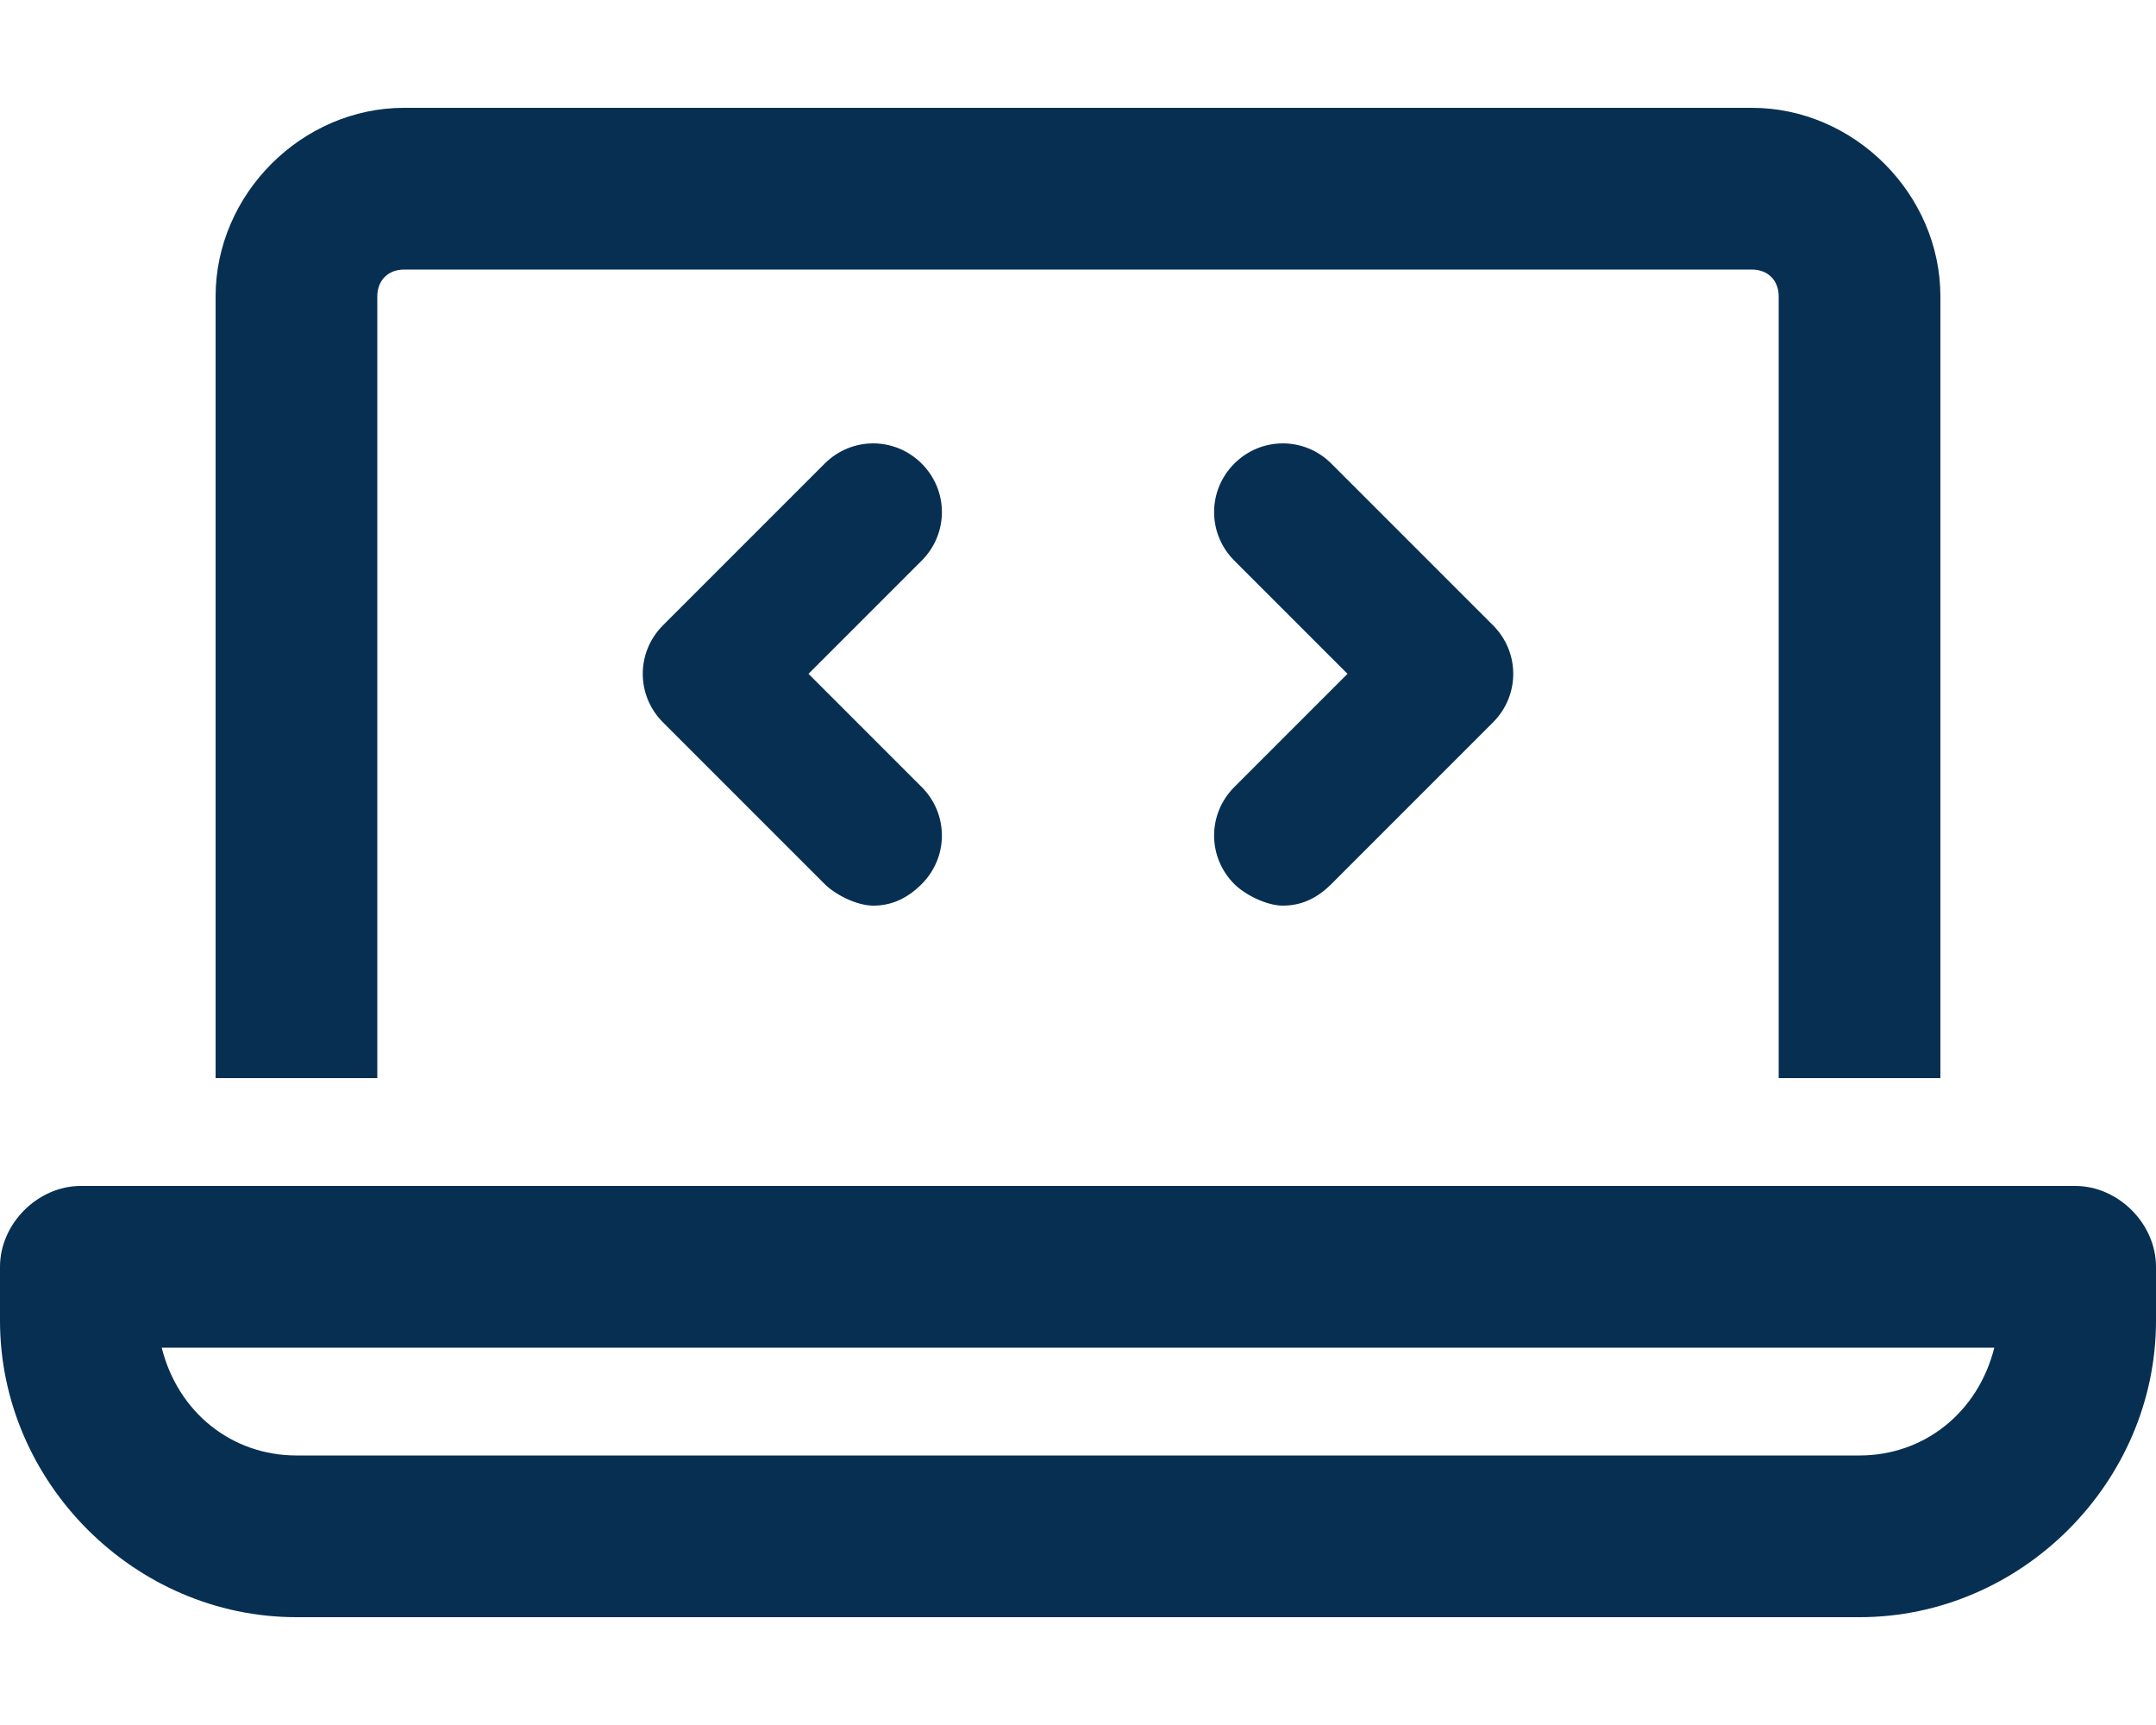 <?xml version="1.0" encoding="utf-8"?>
<!-- Generator: Adobe Illustrator 26.3.1, SVG Export Plug-In . SVG Version: 6.00 Build 0)  -->
<svg version="1.1" id="レイヤー_1" xmlns="http://www.w3.org/2000/svg" xmlns:xlink="http://www.w3.org/1999/xlink" x="0px"
	 y="0px" viewBox="0 0 40 32" style="enable-background:new 0 0 40 32;" xml:space="preserve">
<style type="text/css">
	.st0{fill:#072F52;}
</style>
<path id="service-icon-web" class="st0" d="M38.5,22h-37C0.7,22,0,22.7,0,23.5v1c0,3,2.5,5.5,5.5,5.5h29c3,0,5.5-2.5,5.5-5.5v-1
	C40,22.7,39.3,22,38.5,22z M34.5,27h-29c-1.2,0-2.2-0.8-2.5-2H37C36.7,26.2,35.7,27,34.5,27z M7,5.5C7,5.2,7.2,5,7.5,5h25
	C32.8,5,33,5.2,33,5.5V20h3V5.5C36,3.6,34.4,2,32.5,2h-25C5.6,2,4,3.6,4,5.5V20h3V5.5z M22.9,16.4c0.2,0.2,0.6,0.4,0.9,0.4
	c0.3,0,0.6-0.1,0.9-0.4l3-3c0.5-0.5,0.5-1.3,0-1.8l-3-3c-0.5-0.5-1.3-0.5-1.8,0c-0.5,0.5-0.5,1.3,0,1.8l2.1,2.1l-2.1,2.1
	C22.4,15.1,22.4,15.9,22.9,16.4C22.9,16.4,22.9,16.4,22.9,16.4z M17.1,8.6c-0.5-0.5-1.3-0.5-1.8,0c0,0,0,0,0,0l-3,3
	c-0.5,0.5-0.5,1.3,0,1.8l3,3c0.2,0.2,0.6,0.4,0.9,0.4c0.3,0,0.6-0.1,0.9-0.4c0.5-0.5,0.5-1.3,0-1.8L15,12.5l2.1-2.1
	C17.6,9.9,17.6,9.1,17.1,8.6L17.1,8.6z"/>
</svg>

